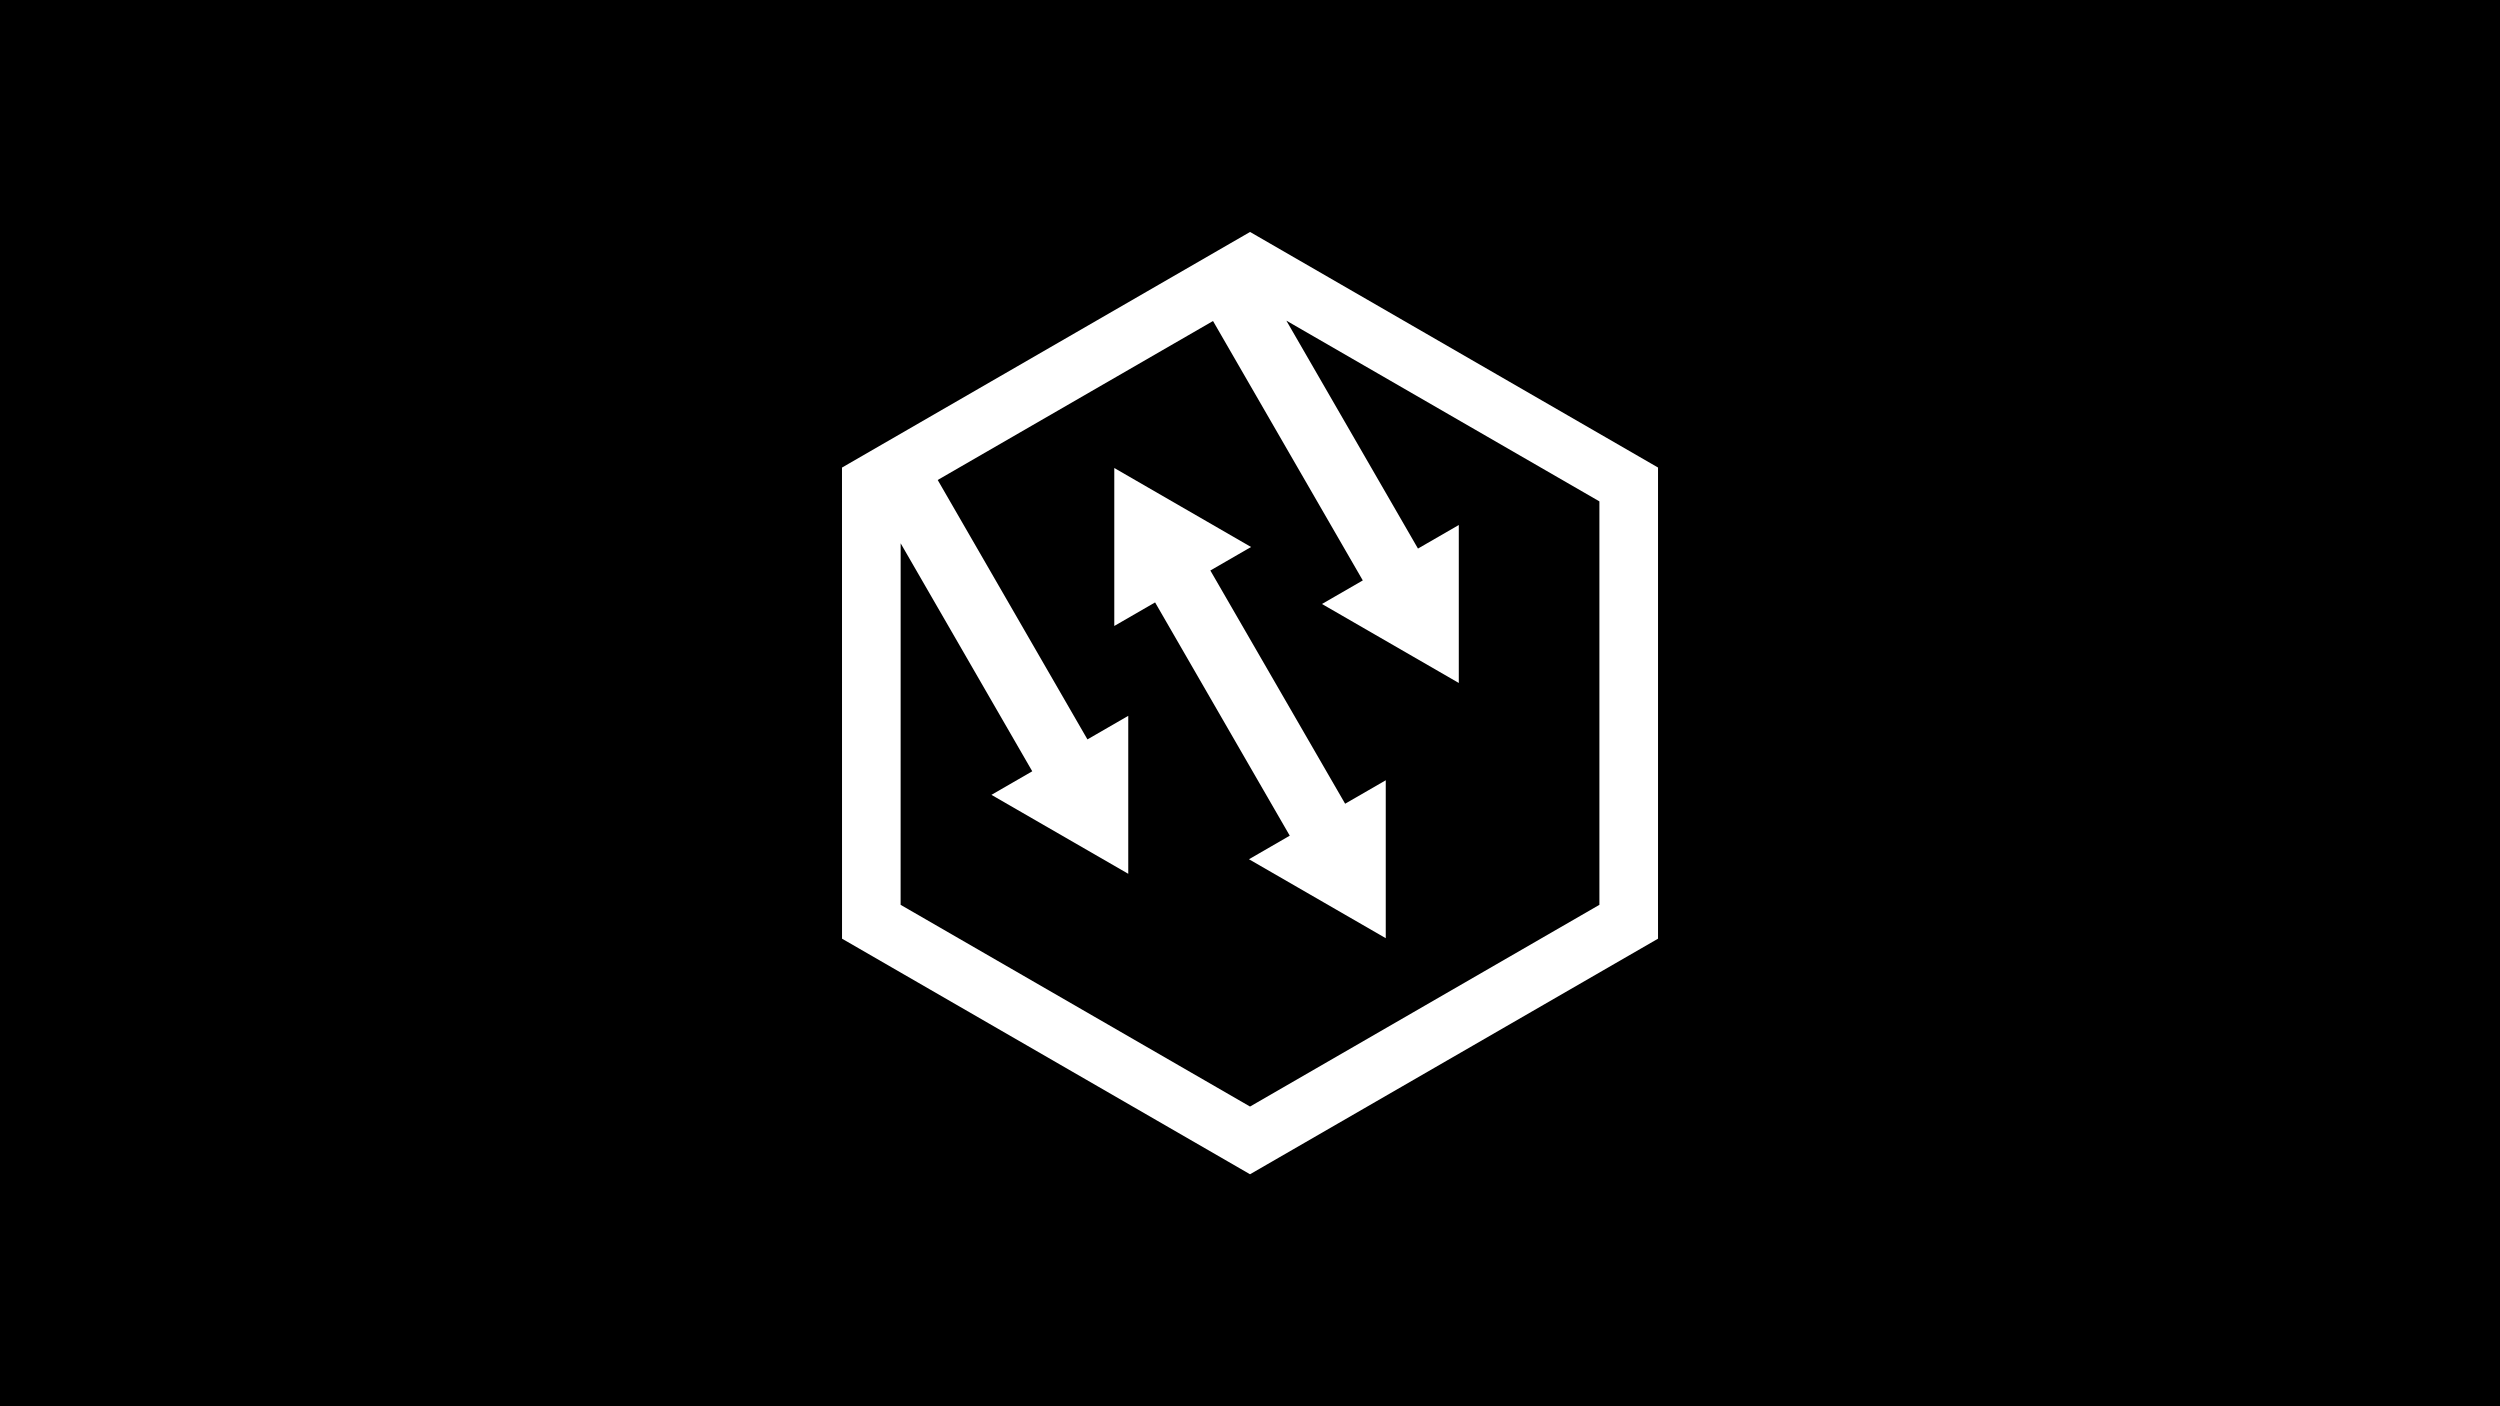 <svg viewBox="0 0 1920 1080" xmlns="http://www.w3.org/2000/svg" data-name="Layer 1" id="Layer_1">
  <defs>
    <style>
      .cls-1 {
        fill: #fff;
      }
    </style>
  </defs>
  <rect height="1080" width="1920"></rect>
  <g>
    <path d="M987.9,246.24l240.44,138.82v309.85l-268.32,154.92-268.35-154.92.03-277.65,101.07,175.09-31.35,18.1,105.08,60.63v-121.32l-31.35,18.1-115-199.23,211.44-122.09,115.03,199.23-31.35,18.1,105.08,60.66v-121.32l-31.35,18.1-101.1-175.09ZM959.99,178.17l-313.34,180.92.03,361.82,313.34,180.92,313.34-180.92v-361.85l-313.28-180.89h-.09Z" class="cls-1"></path>
    <polygon points="929.55 438.14 960.81 420.09 855.77 359.43 855.77 480.75 887.11 462.65 990.53 641.8 959.21 659.9 1064.26 720.53 1064.26 599.24 1033.06 617.26 929.55 438.14" class="cls-1"></polygon>
  </g>
</svg>